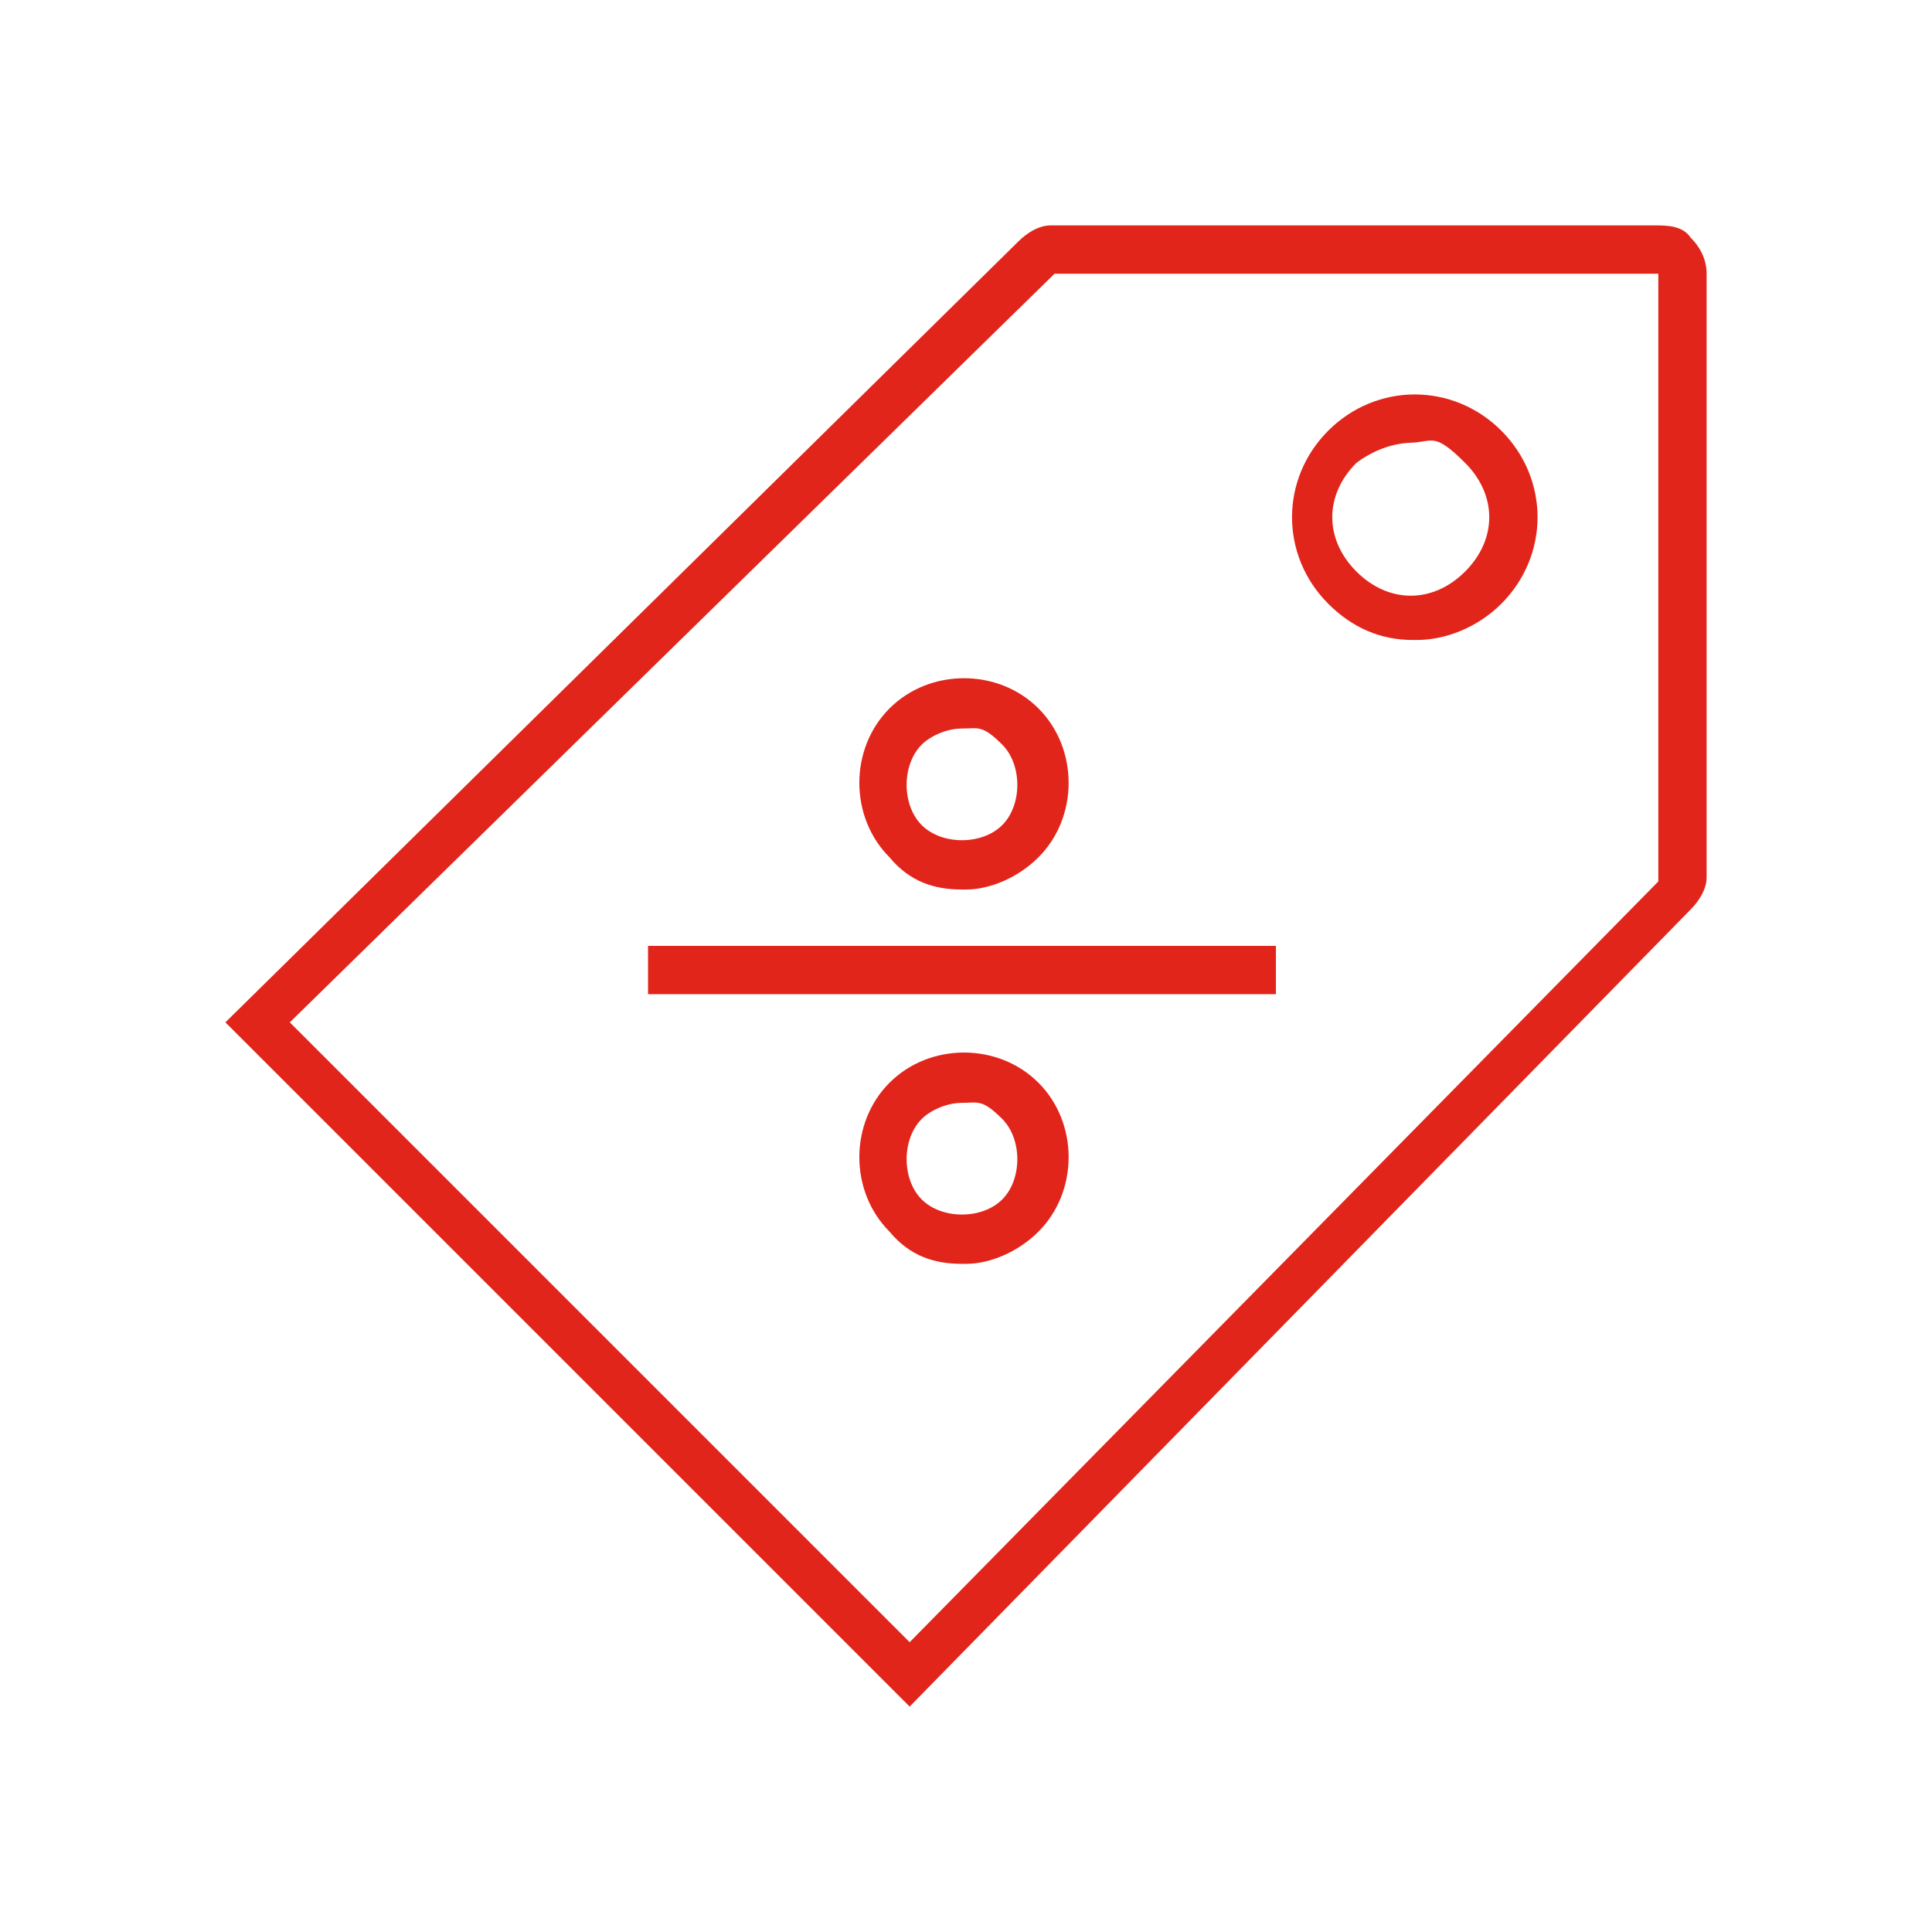 <?xml version="1.0" encoding="UTF-8"?>
<svg xmlns="http://www.w3.org/2000/svg" version="1.1" viewBox="0 0 48 48">
  <defs>
    <style>
      .cls-1 {
        fill: #e1251b;
      }
    </style>
  </defs>
  <!-- Generator: Adobe Illustrator 28.6.0, SVG Export Plug-In . SVG Version: 1.2.0 Build 709)  -->
  <g>
    <g id="Layer_1">
      <path class="cls-1" d="M22.6,42.4L5.6,25.4,25.3,6c.2-.2.5-.4.8-.4h15c.3,0,.7,0,.9.3.2.2.4.5.4.9v15c0,.3-.2.6-.4.8l-19.4,19.8h0ZM7.2,25.4l15.4,15.4,18.6-18.9h0V6.8h0c0,0,0,0,0,0h-15L7.2,25.4Z"/>
      <path class="cls-1" d="M35.1,15.9c-.8,0-1.5-.3-2.1-.9-1.2-1.2-1.2-3.1,0-4.3,1.2-1.2,3.1-1.2,4.3,0h0c1.2,1.2,1.2,3.1,0,4.3-.6.6-1.4.9-2.1.9h0ZM35.1,11c-.5,0-1,.2-1.4.5-.8.8-.8,1.9,0,2.7s1.9.8,2.7,0,.8-1.9,0-2.7-.8-.5-1.4-.5h0Z"/>
      <g>
        <path class="cls-1" d="M23.9,31.4c-.7,0-1.3-.2-1.8-.8-1-1-1-2.7,0-3.7s2.7-1,3.7,0,1,2.7,0,3.7h0c-.5.5-1.2.8-1.8.8ZM23.9,27.4c-.4,0-.8.2-1,.4-.5.5-.5,1.5,0,2s1.5.5,2,0h0c.5-.5.5-1.5,0-2s-.6-.4-1-.4h0Z"/>
        <path class="cls-1" d="M23.9,22.1c-.7,0-1.3-.2-1.8-.8-1-1-1-2.7,0-3.7s2.7-1,3.7,0,1,2.7,0,3.7h0c-.5.5-1.2.8-1.8.8h0ZM23.9,18.1c-.4,0-.8.2-1,.4-.5.5-.5,1.5,0,2s1.5.5,2,0,.5-1.5,0-2-.6-.4-1-.4h0Z"/>
        <rect class="cls-1" x="16.1" y="23.5" width="15.6" height="1.2"/>
      </g>
    </g>
  </g>
</svg>